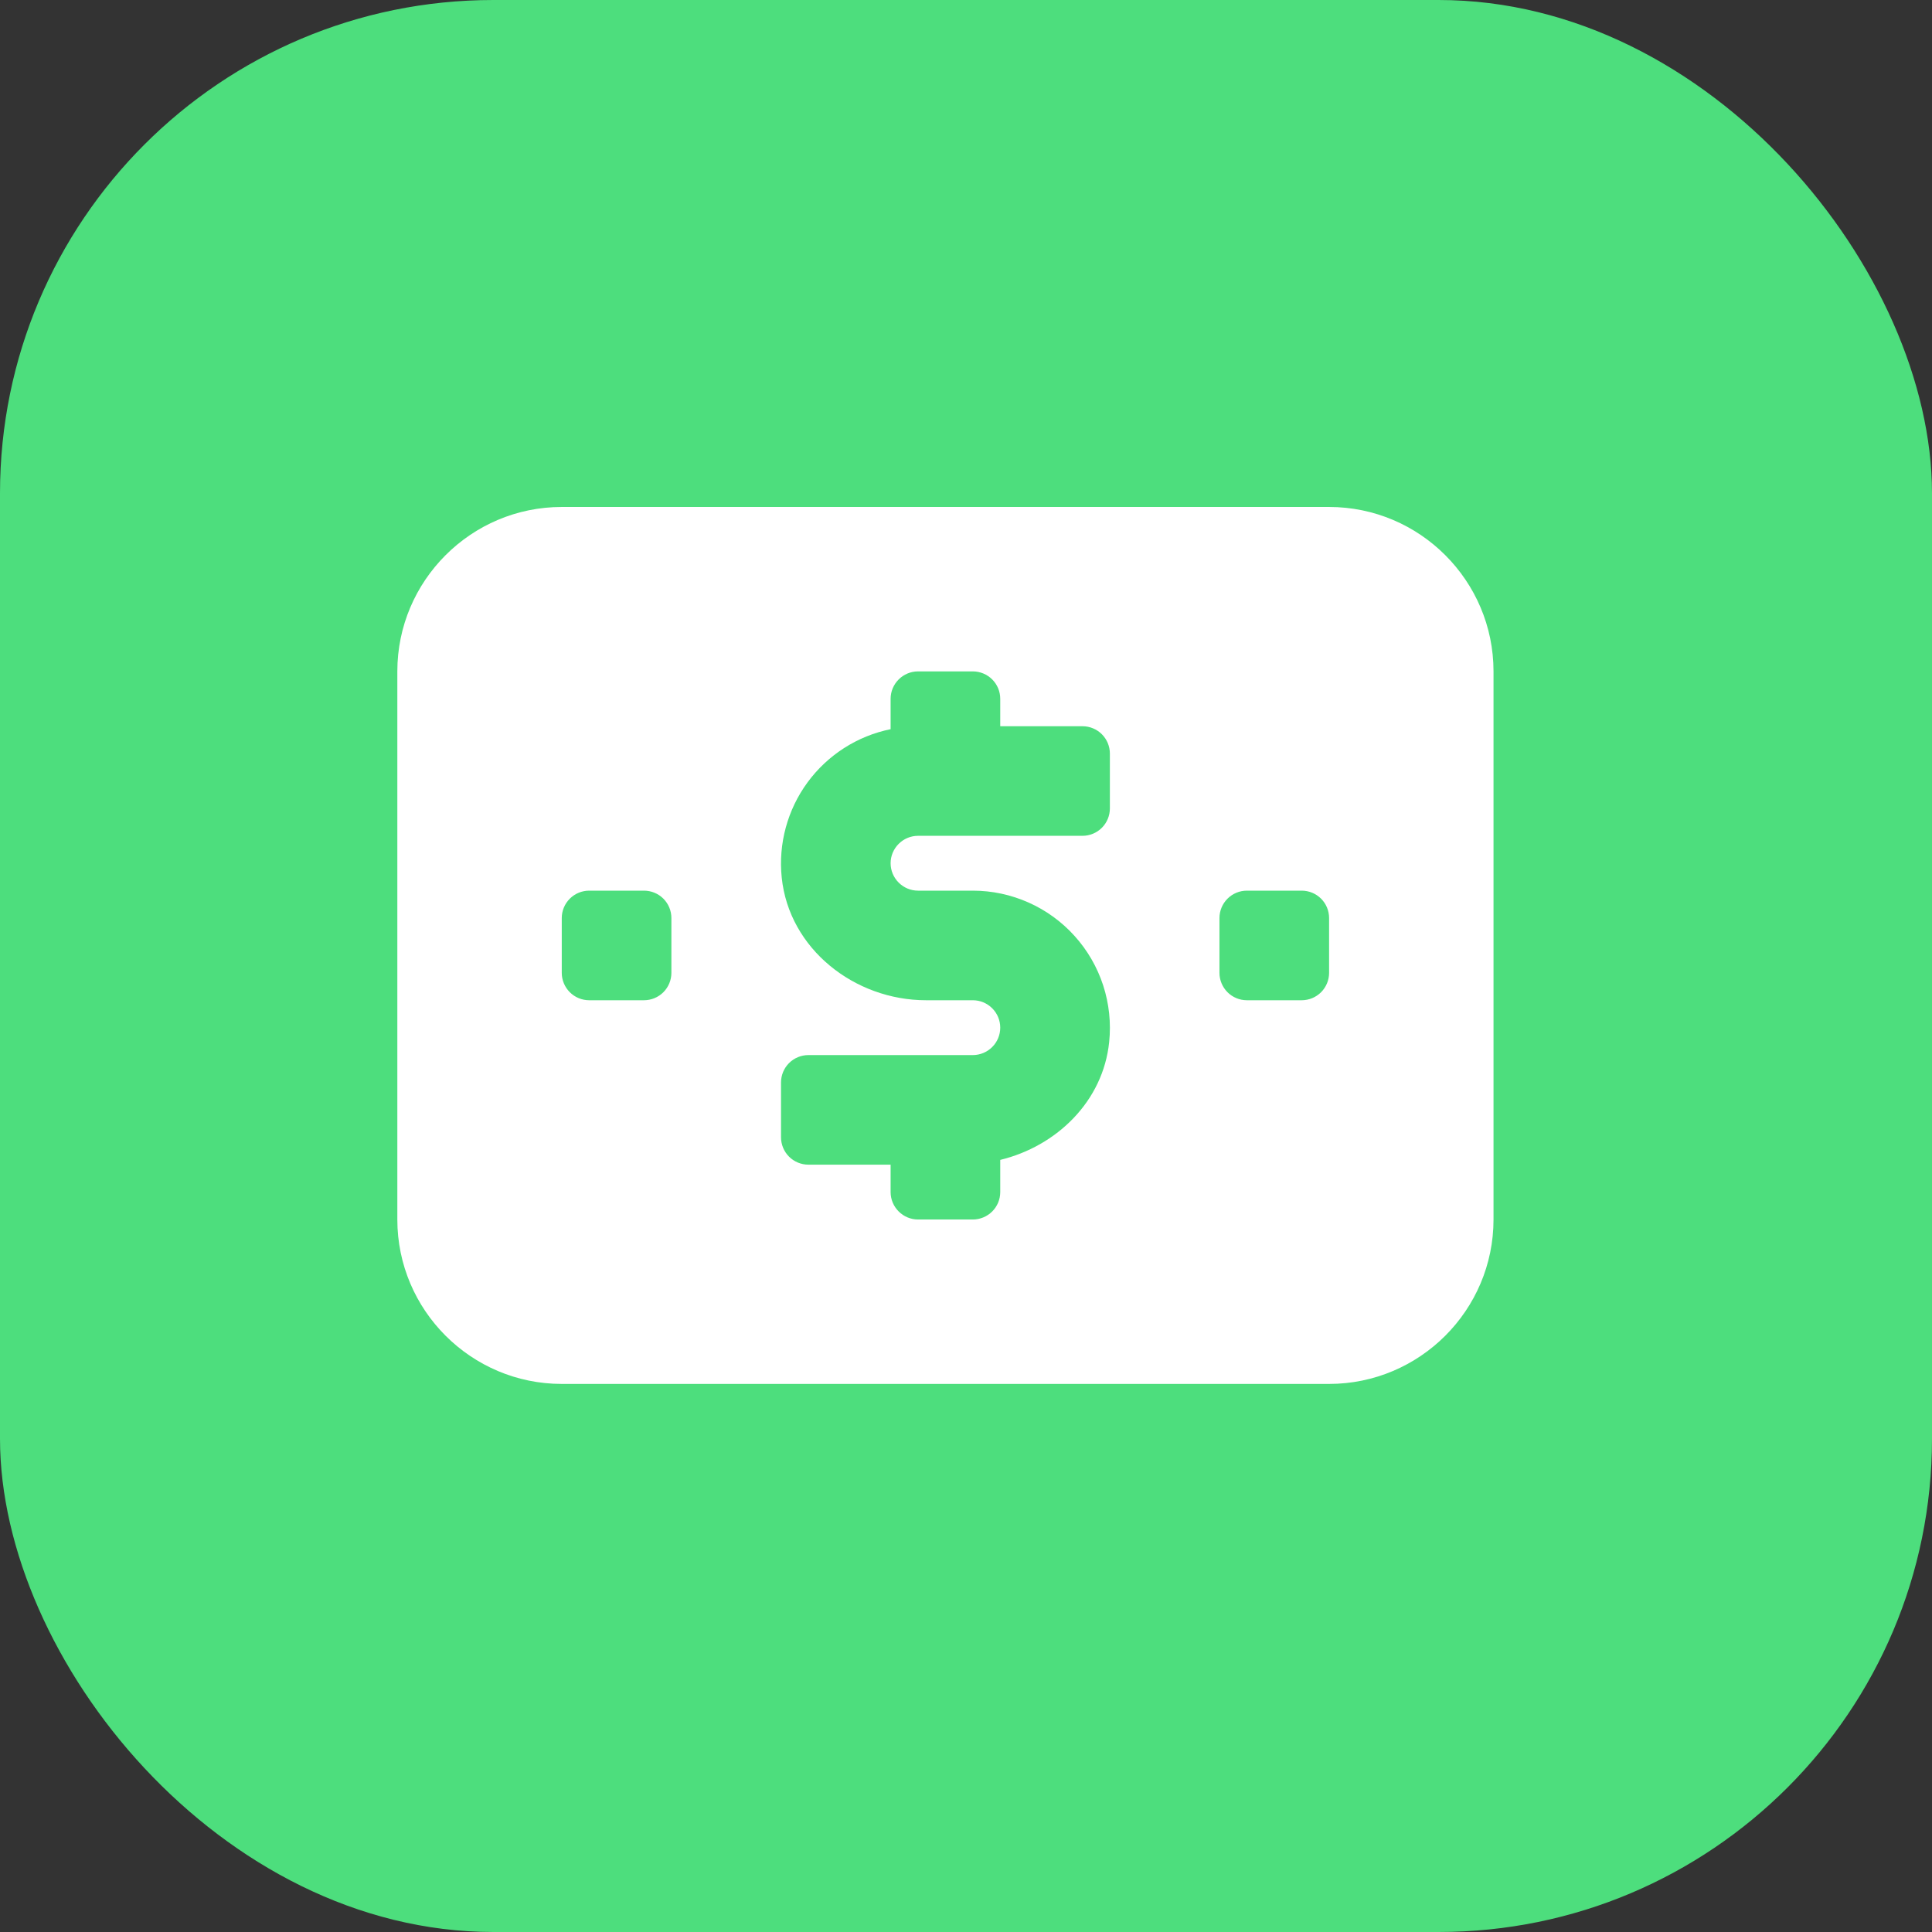 <svg width="47" height="47" viewBox="0 0 47 47" fill="none" xmlns="http://www.w3.org/2000/svg">
<rect x="0" y="0" width="47" height="47" fill="#333333" stroke="none"/>
<rect width="47" height="47" rx="12" fill="#4DDE7D"/>
<path d="M32.333 12.333H13.666C11.461 12.333 9.666 14.128 9.666 16.333V29.667C9.666 31.872 11.461 33.667 13.666 33.667H32.333C34.538 33.667 36.333 31.872 36.333 29.667V16.333C36.333 14.128 34.538 12.333 32.333 12.333ZM16.333 23.667C16.333 23.843 16.263 24.013 16.138 24.138C16.013 24.263 15.843 24.333 15.666 24.333H14.333C14.156 24.333 13.987 24.263 13.862 24.138C13.737 24.013 13.666 23.843 13.666 23.667V22.333C13.666 22.156 13.737 21.987 13.862 21.862C13.987 21.737 14.156 21.667 14.333 21.667H15.666C15.843 21.667 16.013 21.737 16.138 21.862C16.263 21.987 16.333 22.156 16.333 22.333V23.667ZM27 19.667C27 19.843 26.93 20.013 26.805 20.138C26.68 20.263 26.51 20.333 26.333 20.333H22.333C22.156 20.333 21.987 20.404 21.862 20.529C21.737 20.654 21.666 20.823 21.666 21C21.666 21.177 21.737 21.346 21.862 21.471C21.987 21.596 22.156 21.667 22.333 21.667H23.666C24.134 21.667 24.595 21.766 25.022 21.956C25.449 22.146 25.831 22.424 26.143 22.771C26.456 23.118 26.692 23.527 26.837 23.971C26.981 24.415 27.031 24.885 26.983 25.349C26.836 26.789 25.708 27.883 24.333 28.217V29C24.333 29.177 24.263 29.346 24.138 29.471C24.013 29.596 23.843 29.667 23.666 29.667H22.333C22.156 29.667 21.987 29.596 21.862 29.471C21.737 29.346 21.666 29.177 21.666 29V28.333H19.666C19.49 28.333 19.32 28.263 19.195 28.138C19.07 28.013 19 27.843 19 27.667V26.333C19 26.156 19.07 25.987 19.195 25.862C19.32 25.737 19.49 25.667 19.666 25.667H23.666C23.843 25.667 24.013 25.596 24.138 25.471C24.263 25.346 24.333 25.177 24.333 25C24.333 24.823 24.263 24.654 24.138 24.529C24.013 24.404 23.843 24.333 23.666 24.333H22.529C20.787 24.333 19.196 23.083 19.017 21.349C18.932 20.526 19.156 19.7 19.645 19.033C20.135 18.366 20.855 17.904 21.666 17.739V17C21.666 16.823 21.737 16.654 21.862 16.529C21.987 16.404 22.156 16.333 22.333 16.333H23.666C23.843 16.333 24.013 16.404 24.138 16.529C24.263 16.654 24.333 16.823 24.333 17V17.667H26.333C26.51 17.667 26.68 17.737 26.805 17.862C26.93 17.987 27 18.156 27 18.333V19.667ZM32.333 23.667C32.333 23.843 32.263 24.013 32.138 24.138C32.013 24.263 31.843 24.333 31.666 24.333H30.333C30.156 24.333 29.987 24.263 29.862 24.138C29.737 24.013 29.666 23.843 29.666 23.667V22.333C29.666 22.156 29.737 21.987 29.862 21.862C29.987 21.737 30.156 21.667 30.333 21.667H31.666C31.843 21.667 32.013 21.737 32.138 21.862C32.263 21.987 32.333 22.156 32.333 22.333V23.667Z" fill="white"/>
</svg>
